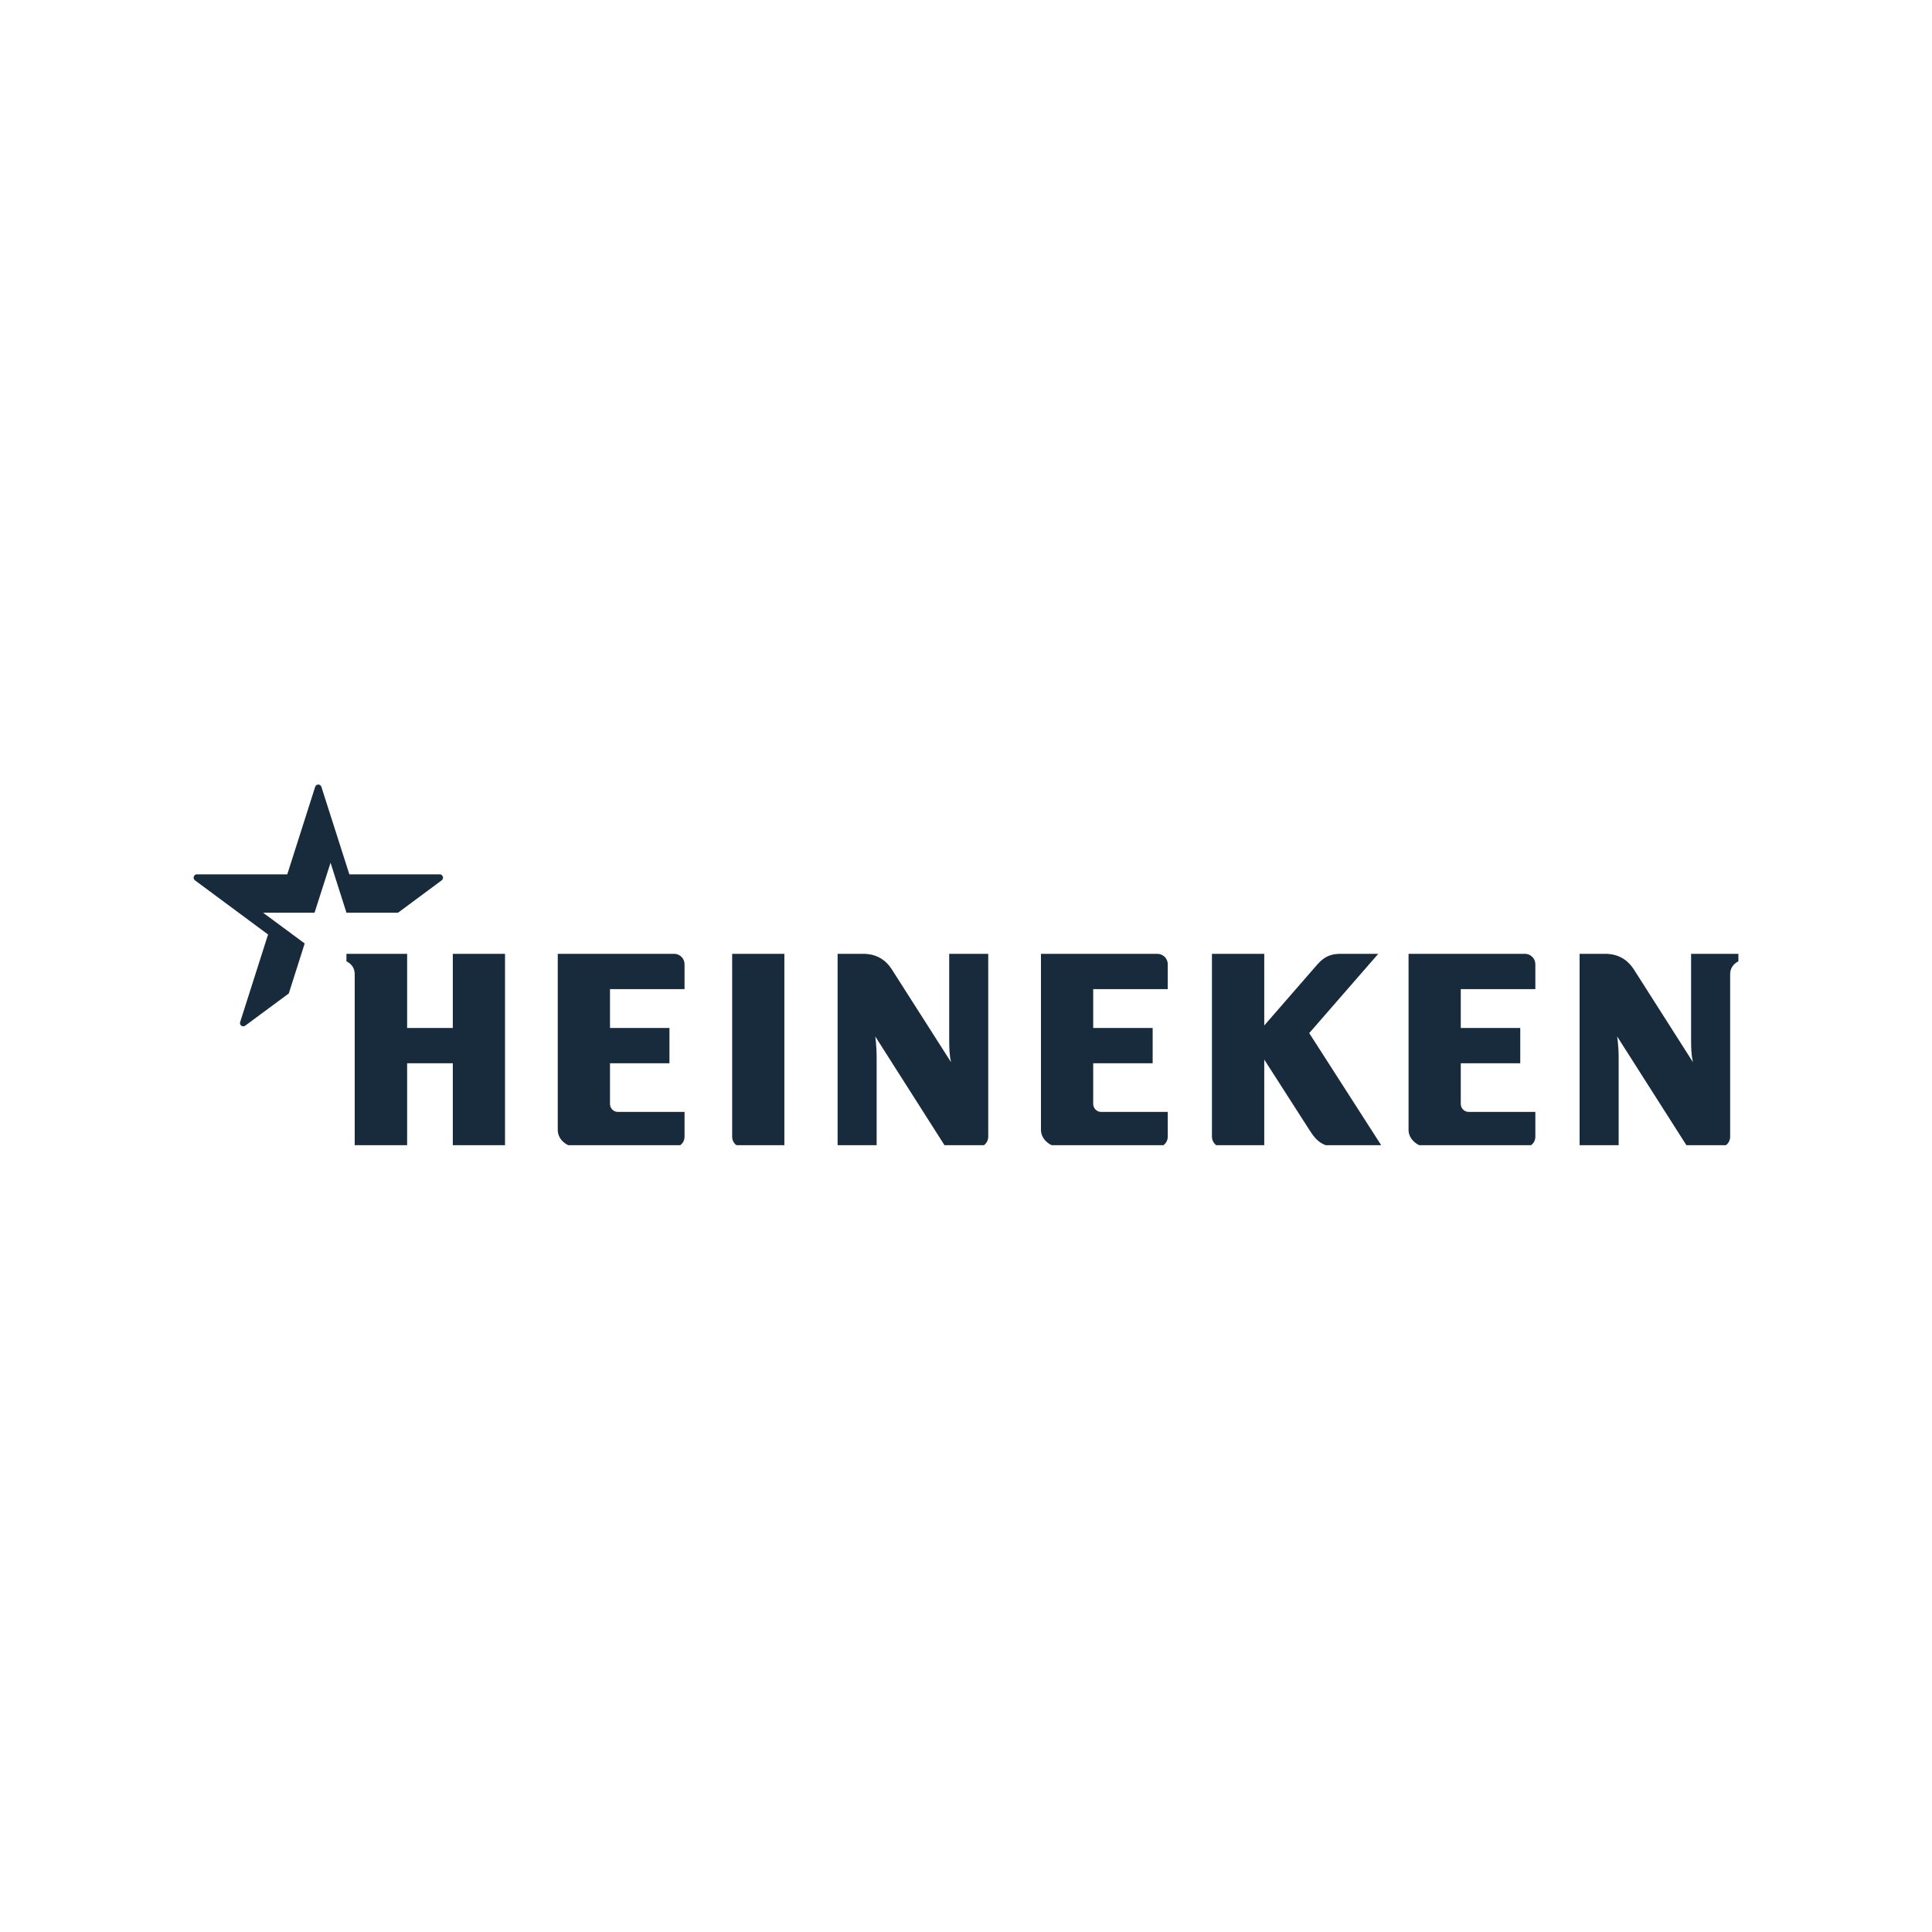 <svg xmlns="http://www.w3.org/2000/svg" xmlns:xlink="http://www.w3.org/1999/xlink" width="100" zoomAndPan="magnify" viewBox="0 0 75 75" height="100" preserveAspectRatio="xMidYMid meet" version="1.0"><defs><clipPath id="8042e48c01"><path d="M 61 37 L 67.5 37 L 67.5 44.457 L 61 44.457 Z M 61 37 " clip-rule="nonzero"/></clipPath><clipPath id="56f07bf14e"><path d="M 32 37 L 39 37 L 39 44.457 L 32 44.457 Z M 32 37 " clip-rule="nonzero"/></clipPath><clipPath id="13e8fa0a10"><path d="M 13 37 L 20 37 L 20 44.457 L 13 44.457 Z M 13 37 " clip-rule="nonzero"/></clipPath><clipPath id="02980b2a9e"><path d="M 21 37 L 27 37 L 27 44.457 L 21 44.457 Z M 21 37 " clip-rule="nonzero"/></clipPath><clipPath id="5f152721a3"><path d="M 28 37 L 31 37 L 31 44.457 L 28 44.457 Z M 28 37 " clip-rule="nonzero"/></clipPath><clipPath id="58157a96cf"><path d="M 54 37 L 60 37 L 60 44.457 L 54 44.457 Z M 54 37 " clip-rule="nonzero"/></clipPath><clipPath id="ff778455a2"><path d="M 40 37 L 46 37 L 46 44.457 L 40 44.457 Z M 40 37 " clip-rule="nonzero"/></clipPath><clipPath id="6a8c197012"><path d="M 47 37 L 54 37 L 54 44.457 L 47 44.457 Z M 47 37 " clip-rule="nonzero"/></clipPath><clipPath id="f290924fea"><path d="M 7.5 30.207 L 18 30.207 L 18 40 L 7.5 40 Z M 7.5 30.207 " clip-rule="nonzero"/></clipPath></defs><g clip-path="url(#8042e48c01)"><path fill="#172b3c" d="M 67.484 37.027 L 67.484 37.32 C 67.484 37.32 67.164 37.449 67.164 37.824 L 67.164 44.133 C 67.164 44.355 66.984 44.535 66.762 44.535 L 65.516 44.535 L 62.777 40.234 C 62.777 40.234 62.836 40.59 62.836 41.039 L 62.836 44.535 L 61.32 44.535 L 61.32 37.027 L 62.301 37.027 C 62.805 37.027 63.168 37.234 63.434 37.645 C 63.656 37.996 65.723 41.238 65.723 41.238 C 65.723 41.238 65.648 41.02 65.648 40.426 L 65.648 37.027 Z M 67.484 37.027 " fill-opacity="1" fill-rule="evenodd"/></g><g clip-path="url(#56f07bf14e)"><path fill="#172b3c" d="M 38.363 37.027 L 38.363 44.133 C 38.363 44.355 38.18 44.535 37.957 44.535 L 36.715 44.535 L 33.977 40.234 C 33.977 40.234 34.031 40.59 34.031 41.039 L 34.031 44.535 L 32.516 44.535 L 32.516 37.027 L 33.5 37.027 C 34 37.027 34.367 37.234 34.629 37.645 C 34.852 37.996 36.922 41.238 36.922 41.238 C 36.922 41.238 36.848 41.02 36.848 40.426 L 36.848 37.027 Z M 38.363 37.027 " fill-opacity="1" fill-rule="evenodd"/></g><g clip-path="url(#13e8fa0a10)"><path fill="#172b3c" d="M 19.605 37.027 L 17.578 37.027 L 17.578 39.906 L 15.805 39.906 L 15.805 37.027 L 13.449 37.027 L 13.449 37.32 C 13.449 37.32 13.77 37.441 13.77 37.824 L 13.77 44.535 L 15.805 44.535 L 15.805 41.277 L 17.578 41.277 L 17.578 44.535 L 19.605 44.535 Z M 19.605 37.027 " fill-opacity="1" fill-rule="evenodd"/></g><g clip-path="url(#02980b2a9e)"><path fill="#172b3c" d="M 26.168 37.027 L 21.652 37.027 L 21.652 43.863 C 21.652 44.254 22.023 44.535 22.414 44.535 L 26.168 44.535 C 26.391 44.535 26.574 44.355 26.574 44.133 L 26.574 43.164 L 23.984 43.164 C 23.816 43.164 23.68 43.023 23.68 42.855 L 23.68 41.277 L 25.988 41.277 L 25.988 39.906 L 23.68 39.906 L 23.68 38.398 L 26.574 38.398 L 26.574 37.43 C 26.574 37.207 26.391 37.027 26.168 37.027 Z M 26.168 37.027 " fill-opacity="1" fill-rule="evenodd"/></g><g clip-path="url(#5f152721a3)"><path fill="#172b3c" d="M 30.449 37.027 L 28.422 37.027 L 28.422 44.133 C 28.422 44.355 28.605 44.535 28.828 44.535 L 30.449 44.535 Z M 30.449 37.027 " fill-opacity="1" fill-rule="evenodd"/></g><g clip-path="url(#58157a96cf)"><path fill="#172b3c" d="M 59.195 37.027 L 54.68 37.027 L 54.68 43.863 C 54.68 44.238 55.051 44.535 55.441 44.535 L 59.195 44.535 C 59.418 44.535 59.602 44.355 59.602 44.133 L 59.602 43.164 L 57.012 43.164 C 56.844 43.164 56.707 43.023 56.707 42.855 L 56.707 41.277 L 59.016 41.277 L 59.016 39.906 L 56.707 39.906 L 56.707 38.398 L 59.602 38.398 L 59.602 37.43 C 59.602 37.207 59.418 37.027 59.195 37.027 Z M 59.195 37.027 " fill-opacity="1" fill-rule="evenodd"/></g><g clip-path="url(#ff778455a2)"><path fill="#172b3c" d="M 44.926 37.027 L 40.41 37.027 L 40.41 43.863 C 40.41 44.238 40.781 44.535 41.172 44.535 L 44.926 44.535 C 45.148 44.535 45.332 44.355 45.332 44.133 L 45.332 43.164 L 42.742 43.164 C 42.574 43.164 42.438 43.023 42.438 42.855 L 42.438 41.277 L 44.746 41.277 L 44.746 39.906 L 42.438 39.906 L 42.438 38.398 L 45.332 38.398 L 45.332 37.43 C 45.332 37.207 45.148 37.027 44.926 37.027 Z M 44.926 37.027 " fill-opacity="1" fill-rule="evenodd"/></g><g clip-path="url(#6a8c197012)"><path fill="#172b3c" d="M 53.504 37.027 L 52.043 37.027 C 51.691 37.027 51.422 37.117 51.141 37.438 C 50.863 37.758 49.078 39.809 49.078 39.809 L 49.078 37.027 L 47.047 37.027 L 47.047 44.133 C 47.051 44.355 47.23 44.535 47.453 44.535 L 49.078 44.535 L 49.078 41.133 C 49.078 41.133 50.598 43.5 50.863 43.914 C 51.129 44.332 51.395 44.535 52.004 44.535 L 53.668 44.535 L 50.824 40.105 Z M 53.504 37.027 " fill-opacity="1" fill-rule="evenodd"/></g><g clip-path="url(#f290924fea)"><path fill="#172b3c" d="M 9.52 39.816 C 9.418 39.891 9.281 39.793 9.324 39.672 C 9.379 39.5 10.406 36.277 10.406 36.277 L 7.57 34.176 C 7.469 34.102 7.52 33.941 7.645 33.941 C 7.824 33.945 11.152 33.941 11.152 33.941 C 11.152 33.941 12.18 30.719 12.234 30.547 C 12.273 30.426 12.441 30.426 12.477 30.547 C 12.531 30.723 13.562 33.941 13.562 33.941 C 13.562 33.941 16.891 33.945 17.07 33.941 C 17.191 33.941 17.246 34.102 17.145 34.176 L 15.453 35.43 L 13.449 35.43 L 12.832 33.492 L 12.211 35.43 L 10.211 35.43 L 11.828 36.625 L 11.211 38.566 C 11.211 38.566 9.621 39.738 9.52 39.816 Z M 9.52 39.816 " fill-opacity="1" fill-rule="evenodd"/></g></svg>